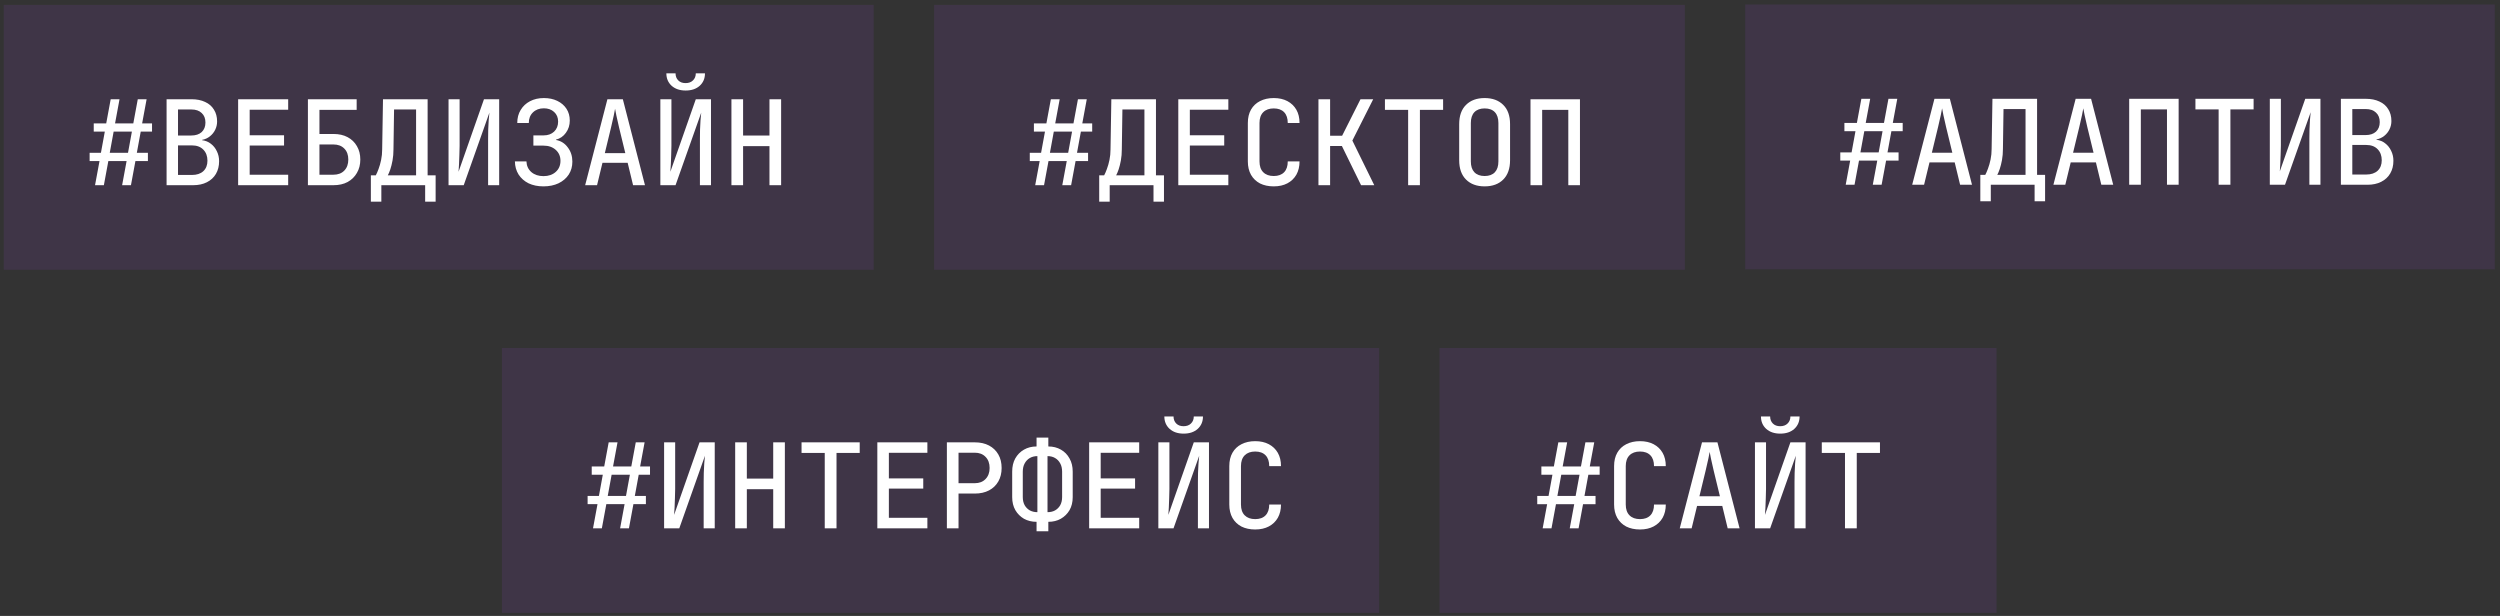 <?xml version="1.0" encoding="UTF-8"?> <svg xmlns="http://www.w3.org/2000/svg" width="414" height="102" viewBox="0 0 414 102" fill="none"><rect x="0" y="0" width="414" height="102" fill="#333333" stroke="none"/><rect opacity="0.1" x="0.625" y="0.812" width="144.065" height="43.857" fill="#AC4DFF"></rect><path d="M15.738 30.669L16.479 26.671H14.841V25.306H16.713L17.356 21.796H15.523V20.431H17.59L18.331 16.433H19.794L19.053 20.431H22.075L22.816 16.433H24.279L23.538 20.431H25.176V21.796H23.304L22.66 25.306H24.493V26.671H22.426L21.685 30.669H20.223L20.964 26.671H17.941L17.2 30.669H15.738ZM18.175 25.306H21.198L21.841 21.796H18.819L18.175 25.306ZM27.586 30.669V16.433H31.701C32.585 16.433 33.339 16.583 33.963 16.882C34.6 17.168 35.087 17.59 35.425 18.149C35.776 18.695 35.952 19.352 35.952 20.119C35.952 20.6 35.848 21.055 35.64 21.484C35.432 21.913 35.139 22.277 34.762 22.576C34.385 22.875 33.956 23.07 33.475 23.161V23.22C34.021 23.285 34.502 23.48 34.918 23.805C35.347 24.13 35.679 24.546 35.913 25.052C36.16 25.547 36.283 26.093 36.283 26.691C36.283 27.497 36.108 28.198 35.757 28.797C35.406 29.395 34.905 29.856 34.255 30.181C33.618 30.506 32.858 30.669 31.974 30.669H27.586ZM29.478 28.972H31.798C32.591 28.972 33.215 28.764 33.67 28.348C34.125 27.919 34.353 27.34 34.353 26.613C34.353 25.858 34.125 25.247 33.67 24.779C33.215 24.311 32.591 24.078 31.798 24.078H29.478V28.972ZM29.478 22.439H31.681C32.409 22.439 32.981 22.251 33.397 21.874C33.813 21.484 34.021 20.957 34.021 20.294C34.021 19.619 33.813 19.092 33.397 18.715C32.994 18.325 32.429 18.13 31.701 18.13H29.478V22.439ZM39.434 30.669V16.433H47.722V18.169H41.346V22.401H47.039V24.097H41.346V28.933H47.722V30.669H39.434ZM50.99 30.669V16.433H59.063V18.189H52.901V22.186H55.202C56.125 22.186 56.912 22.361 57.562 22.712C58.225 23.064 58.738 23.558 59.102 24.195C59.479 24.831 59.668 25.573 59.668 26.418C59.668 27.262 59.479 28.003 59.102 28.64C58.738 29.277 58.225 29.778 57.562 30.142C56.912 30.493 56.125 30.669 55.202 30.669H50.99ZM52.901 28.933H55.202C55.969 28.933 56.574 28.706 57.016 28.25C57.458 27.796 57.679 27.184 57.679 26.418C57.679 25.651 57.458 25.046 57.016 24.604C56.574 24.149 55.969 23.922 55.202 23.922H52.901V28.933ZM61.415 33.398V29.03H62.234C62.377 28.77 62.527 28.426 62.683 27.997C62.852 27.555 62.995 27.055 63.112 26.495C63.229 25.936 63.287 25.352 63.287 24.741L63.424 16.433H70.814V29.03H72.14V33.398H70.405V30.669H63.151V33.398H61.415ZM64.223 29.03H68.903V18.13H65.257L65.159 24.741C65.159 25.39 65.107 26.002 65.003 26.573C64.899 27.133 64.776 27.627 64.633 28.055C64.49 28.471 64.353 28.797 64.223 29.03ZM74.278 30.669V16.433H76.111V24.155C76.111 24.623 76.098 25.131 76.072 25.677C76.059 26.209 76.039 26.723 76.013 27.217C75.987 27.698 75.961 28.108 75.935 28.445L80.147 16.433H82.663V30.669H80.83V23.005C80.83 22.524 80.836 22.017 80.849 21.484C80.875 20.938 80.901 20.418 80.927 19.924C80.966 19.417 81.005 18.994 81.044 18.657L76.793 30.669H74.278ZM89.987 30.863C89.064 30.863 88.245 30.695 87.53 30.357C86.828 30.006 86.275 29.518 85.873 28.894C85.483 28.27 85.281 27.549 85.268 26.73H87.179C87.205 27.457 87.478 28.049 87.998 28.504C88.518 28.946 89.188 29.167 90.007 29.167C90.838 29.167 91.514 28.933 92.034 28.465C92.555 27.997 92.814 27.386 92.814 26.632C92.814 25.891 92.555 25.287 92.034 24.819C91.514 24.351 90.838 24.116 90.007 24.116H88.329V22.42H90.026C90.741 22.42 91.32 22.212 91.761 21.796C92.204 21.367 92.424 20.814 92.424 20.139C92.424 19.476 92.204 18.942 91.761 18.54C91.32 18.137 90.754 17.935 90.065 17.935C89.324 17.935 88.719 18.163 88.251 18.617C87.796 19.059 87.569 19.645 87.569 20.372H85.658C85.658 19.541 85.847 18.819 86.224 18.208C86.6 17.584 87.114 17.103 87.764 16.765C88.427 16.414 89.194 16.238 90.065 16.238C90.91 16.238 91.651 16.395 92.288 16.706C92.938 17.018 93.445 17.454 93.809 18.013C94.173 18.572 94.355 19.222 94.355 19.963C94.355 20.73 94.141 21.406 93.712 21.991C93.296 22.576 92.749 22.953 92.073 23.122V23.18C92.879 23.323 93.529 23.733 94.023 24.409C94.531 25.072 94.784 25.858 94.784 26.768C94.784 27.575 94.582 28.29 94.18 28.913C93.776 29.524 93.211 30.006 92.483 30.357C91.768 30.695 90.936 30.863 89.987 30.863ZM96.902 30.669L100.587 16.433H103.142L106.808 30.669H104.838L103.941 26.963H99.768L98.871 30.669H96.902ZM100.158 25.364H103.551L102.518 21.113C102.336 20.334 102.186 19.671 102.069 19.125C101.952 18.578 101.881 18.208 101.855 18.013C101.829 18.208 101.757 18.578 101.64 19.125C101.523 19.671 101.374 20.327 101.192 21.094L100.158 25.364ZM109.355 30.669V16.433H111.188V24.155C111.188 24.623 111.175 25.131 111.149 25.677C111.136 26.209 111.116 26.723 111.09 27.217C111.064 27.698 111.038 28.108 111.012 28.445L115.224 16.433H117.74V30.669H115.907V23.005C115.907 22.524 115.913 22.017 115.926 21.484C115.952 20.938 115.978 20.418 116.004 19.924C116.043 19.417 116.082 18.994 116.121 18.657L111.87 30.669H109.355ZM113.547 14.991C112.585 14.991 111.812 14.73 111.227 14.21C110.642 13.678 110.349 12.989 110.349 12.143H111.87C111.87 12.624 112.02 13.014 112.319 13.313C112.618 13.613 113.021 13.762 113.528 13.762C114.048 13.762 114.457 13.613 114.756 13.313C115.068 13.014 115.224 12.624 115.224 12.143H116.745C116.745 12.989 116.453 13.678 115.868 14.21C115.283 14.73 114.509 14.991 113.547 14.991ZM121.125 30.669V16.433H123.056V22.439H127.424V16.433H129.354V30.669H127.424V24.195H123.056V30.669H121.125Z" fill="white"></path><rect opacity="0.1" x="154.69" y="0.812" width="124.317" height="43.857" fill="#AC4DFF"></rect><path d="M171.429 30.669L172.17 26.671H170.532V25.306H172.404L173.048 21.796H171.215V20.431H173.282L174.023 16.433H175.485L174.744 20.431H177.767L178.508 16.433H179.97L179.229 20.431H180.867V21.796H178.995L178.352 25.306H180.185V26.671H178.118L177.377 30.669H175.914L176.655 26.671H173.633L172.892 30.669H171.429ZM173.867 25.306H176.889L177.533 21.796H174.51L173.867 25.306ZM182.029 33.398V29.03H182.848C182.991 28.77 183.141 28.426 183.297 27.997C183.466 27.555 183.609 27.055 183.726 26.495C183.843 25.936 183.901 25.352 183.901 24.741L184.038 16.433H191.428V29.03H192.754V33.398H191.019V30.669H183.765V33.398H182.029ZM184.837 29.03H189.517V18.13H185.871L185.773 24.741C185.773 25.39 185.721 26.002 185.617 26.573C185.513 27.133 185.39 27.627 185.247 28.055C185.104 28.471 184.967 28.797 184.837 29.03ZM195.126 30.669V16.433H203.413V18.169H197.037V22.401H202.731V24.097H197.037V28.933H203.413V30.669H195.126ZM210.933 30.863C210.062 30.863 209.301 30.701 208.651 30.376C208.014 30.038 207.52 29.564 207.169 28.953C206.818 28.328 206.643 27.587 206.643 26.73V20.372C206.643 19.502 206.818 18.761 207.169 18.149C207.52 17.538 208.014 17.07 208.651 16.745C209.301 16.407 210.062 16.238 210.933 16.238C211.804 16.238 212.558 16.407 213.195 16.745C213.832 17.084 214.326 17.558 214.677 18.169C215.028 18.78 215.203 19.515 215.203 20.372H213.253C213.253 19.593 213.052 18.994 212.649 18.578C212.246 18.163 211.674 17.954 210.933 17.954C210.192 17.954 209.613 18.163 209.197 18.578C208.781 18.994 208.573 19.593 208.573 20.372V26.73C208.573 27.509 208.781 28.108 209.197 28.523C209.613 28.939 210.192 29.148 210.933 29.148C211.674 29.148 212.246 28.939 212.649 28.523C213.052 28.108 213.253 27.509 213.253 26.73H215.203C215.203 27.575 215.028 28.309 214.677 28.933C214.326 29.544 213.832 30.018 213.195 30.357C212.558 30.695 211.804 30.863 210.933 30.863ZM218.335 30.669V16.433H220.266V22.479H222.255L225.297 16.433H227.403L223.951 23.278L227.578 30.669H225.394L222.216 24.175H220.266V30.669H218.335ZM233.187 30.669V18.189H229.345V16.433H238.978V18.189H235.137V30.669H233.187ZM245.854 30.863C244.554 30.863 243.527 30.486 242.773 29.733C242.019 28.979 241.642 27.913 241.642 26.535V20.567C241.642 19.177 242.019 18.11 242.773 17.369C243.527 16.616 244.554 16.238 245.854 16.238C247.154 16.238 248.181 16.616 248.935 17.369C249.689 18.11 250.066 19.17 250.066 20.548V26.535C250.066 27.913 249.689 28.979 248.935 29.733C248.181 30.486 247.154 30.863 245.854 30.863ZM245.854 29.148C246.595 29.148 247.16 28.939 247.55 28.523C247.94 28.108 248.135 27.509 248.135 26.73V20.372C248.135 19.593 247.94 18.994 247.55 18.578C247.16 18.163 246.595 17.954 245.854 17.954C245.126 17.954 244.56 18.163 244.157 18.578C243.767 18.994 243.572 19.593 243.572 20.372V26.73C243.572 27.509 243.767 28.108 244.157 28.523C244.56 28.939 245.126 29.148 245.854 29.148ZM253.451 30.669V16.433H261.641V30.669H259.711V18.189H255.382V30.669H253.451Z" fill="white"></path><rect opacity="0.1" x="289.008" y="0.74" width="124.121" height="43.857" fill="#AC4DFF"></rect><path d="M305.648 30.597L306.389 26.6H304.751V25.235H306.623L307.266 21.725H305.433V20.36H307.5L308.241 16.362H309.704L308.963 20.36H311.985L312.726 16.362H314.189L313.448 20.36H315.086V21.725H313.214L312.57 25.235H314.403V26.6H312.336L311.595 30.597H310.133L310.874 26.6H307.851L307.11 30.597H305.648ZM308.085 25.235H311.108L311.751 21.725H308.729L308.085 25.235ZM316.658 30.597L320.343 16.362H322.898L326.564 30.597H324.594L323.697 26.892H319.524L318.627 30.597H316.658ZM319.914 25.293H323.307L322.274 21.042C322.092 20.262 321.942 19.599 321.825 19.053C321.708 18.507 321.637 18.137 321.611 17.942C321.585 18.137 321.513 18.507 321.396 19.053C321.279 19.599 321.13 20.256 320.948 21.023L319.914 25.293ZM327.941 33.327V28.959H328.76C328.903 28.699 329.052 28.355 329.208 27.926C329.377 27.484 329.52 26.983 329.637 26.424C329.754 25.865 329.813 25.28 329.813 24.669L329.949 16.362H337.34V28.959H338.666V33.327H336.93V30.597H329.676V33.327H327.941ZM330.749 28.959H335.429V18.059H331.782L331.685 24.669C331.685 25.319 331.633 25.93 331.529 26.502C331.425 27.061 331.301 27.555 331.158 27.984C331.015 28.4 330.879 28.725 330.749 28.959ZM340.043 30.597L343.728 16.362H346.283L349.949 30.597H347.979L347.082 26.892H342.909L342.012 30.597H340.043ZM343.299 25.293H346.692L345.659 21.042C345.477 20.262 345.327 19.599 345.21 19.053C345.093 18.507 345.022 18.137 344.996 17.942C344.97 18.137 344.898 18.507 344.781 19.053C344.664 19.599 344.515 20.256 344.333 21.023L343.299 25.293ZM352.593 30.597V16.362H360.783V30.597H358.852V18.117H354.523V30.597H352.593ZM367.405 30.597V18.117H363.564V16.362H373.197V18.117H369.355V30.597H367.405ZM375.88 30.597V16.362H377.713V24.084C377.713 24.552 377.7 25.059 377.674 25.605C377.661 26.138 377.642 26.652 377.616 27.146C377.59 27.627 377.564 28.036 377.538 28.374L381.75 16.362H384.265V30.597H382.432V22.934C382.432 22.453 382.439 21.946 382.452 21.413C382.478 20.867 382.504 20.347 382.53 19.853C382.569 19.346 382.608 18.923 382.647 18.585L378.396 30.597H375.88ZM387.651 30.597V16.362H391.765C392.649 16.362 393.403 16.512 394.027 16.811C394.664 17.097 395.152 17.519 395.49 18.078C395.841 18.624 396.016 19.281 396.016 20.048C396.016 20.529 395.912 20.984 395.704 21.413C395.496 21.842 395.204 22.206 394.827 22.505C394.45 22.804 394.021 22.999 393.54 23.09V23.148C394.086 23.213 394.567 23.408 394.983 23.733C395.412 24.058 395.743 24.474 395.977 24.981C396.224 25.475 396.348 26.021 396.348 26.619C396.348 27.425 396.172 28.127 395.821 28.725C395.47 29.323 394.97 29.785 394.32 30.11C393.683 30.435 392.922 30.597 392.038 30.597H387.651ZM389.542 28.901H391.863C392.656 28.901 393.28 28.693 393.735 28.277C394.19 27.848 394.417 27.269 394.417 26.541C394.417 25.787 394.19 25.176 393.735 24.708C393.28 24.24 392.656 24.006 391.863 24.006H389.542V28.901ZM389.542 22.368H391.746C392.474 22.368 393.046 22.18 393.462 21.803C393.878 21.413 394.086 20.886 394.086 20.223C394.086 19.547 393.878 19.021 393.462 18.644C393.059 18.254 392.493 18.059 391.765 18.059H389.542V22.368Z" fill="white"></path><rect opacity="0.1" x="83.125" y="57.63" width="145.261" height="43.857" fill="#AC4DFF"></rect><path d="M98.204 87.487L98.945 83.489H97.308V82.124H99.18L99.823 78.614H97.99V77.249H100.057L100.798 73.252H102.261L101.52 77.249H104.542L105.283 73.252H106.746L106.005 77.249H107.642V78.614H105.771L105.127 82.124H106.96V83.489H104.893L104.152 87.487H102.69L103.431 83.489H100.408L99.667 87.487H98.204ZM100.642 82.124H103.665L104.308 78.614H101.286L100.642 82.124ZM109.975 87.487V73.252H111.808V80.974C111.808 81.442 111.795 81.949 111.769 82.495C111.756 83.028 111.736 83.541 111.71 84.035C111.684 84.516 111.658 84.926 111.632 85.264L115.844 73.252H118.36V87.487H116.527V79.823C116.527 79.342 116.533 78.835 116.546 78.302C116.572 77.756 116.598 77.236 116.624 76.742C116.663 76.235 116.702 75.813 116.741 75.475L112.49 87.487H109.975ZM121.745 87.487V73.252H123.676V79.258H128.044V73.252H129.974V87.487H128.044V81.013H123.676V87.487H121.745ZM136.577 87.487V75.007H132.736V73.252H142.369V75.007H138.527V87.487H136.577ZM145.286 87.487V73.252H153.574V74.987H147.197V79.219H152.891V80.915H147.197V85.751H153.574V87.487H145.286ZM156.803 87.487V73.252H161.424C162.334 73.252 163.121 73.427 163.784 73.778C164.447 74.129 164.96 74.623 165.324 75.26C165.688 75.884 165.87 76.632 165.87 77.503C165.87 78.348 165.688 79.089 165.324 79.726C164.96 80.363 164.447 80.857 163.784 81.208C163.121 81.559 162.334 81.734 161.424 81.734H158.733V87.487H156.803ZM158.733 80.018H161.424C162.165 80.018 162.757 79.791 163.199 79.336C163.654 78.868 163.881 78.257 163.881 77.503C163.881 76.723 163.654 76.105 163.199 75.65C162.757 75.195 162.165 74.968 161.424 74.968H158.733V80.018ZM171.654 87.974V86.414C170.874 86.414 170.179 86.245 169.568 85.907C168.97 85.556 168.495 85.082 168.144 84.484C167.793 83.873 167.618 83.151 167.618 82.319V78.107C167.618 77.262 167.787 76.534 168.125 75.923C168.476 75.299 168.957 74.812 169.568 74.461C170.179 74.11 170.874 73.934 171.654 73.934V72.472H173.604V73.934C174.384 73.934 175.08 74.11 175.691 74.461C176.302 74.812 176.776 75.299 177.114 75.923C177.465 76.534 177.641 77.262 177.641 78.107V82.319C177.641 83.151 177.465 83.873 177.114 84.484C176.763 85.082 176.282 85.556 175.671 85.907C175.073 86.245 174.384 86.414 173.604 86.414V87.974H171.654ZM171.791 84.815V75.533C171.323 75.533 170.907 75.637 170.543 75.845C170.179 76.053 169.893 76.352 169.685 76.742C169.477 77.119 169.373 77.574 169.373 78.107V82.319C169.373 82.839 169.477 83.288 169.685 83.665C169.893 84.029 170.179 84.315 170.543 84.523C170.907 84.718 171.323 84.815 171.791 84.815ZM173.468 84.815C173.949 84.815 174.365 84.718 174.716 84.523C175.08 84.315 175.366 84.029 175.574 83.665C175.782 83.288 175.886 82.839 175.886 82.319V78.107C175.886 77.574 175.782 77.119 175.574 76.742C175.366 76.352 175.08 76.053 174.716 75.845C174.365 75.637 173.949 75.533 173.468 75.533V84.815ZM180.363 87.487V73.252H188.651V74.987H182.274V79.219H187.968V80.915H182.274V85.751H188.651V87.487H180.363ZM191.822 87.487V73.252H193.655V80.974C193.655 81.442 193.642 81.949 193.616 82.495C193.603 83.028 193.583 83.541 193.557 84.035C193.531 84.516 193.505 84.926 193.479 85.264L197.691 73.252H200.207V87.487H198.374V79.823C198.374 79.342 198.38 78.835 198.393 78.302C198.419 77.756 198.445 77.236 198.471 76.742C198.51 76.235 198.549 75.813 198.588 75.475L194.337 87.487H191.822ZM196.014 71.809C195.052 71.809 194.279 71.549 193.694 71.029C193.109 70.496 192.816 69.807 192.816 68.962H194.337C194.337 69.443 194.487 69.833 194.786 70.132C195.085 70.431 195.488 70.58 195.995 70.58C196.515 70.58 196.924 70.431 197.223 70.132C197.535 69.833 197.691 69.443 197.691 68.962H199.212C199.212 69.807 198.92 70.496 198.335 71.029C197.75 71.549 196.976 71.809 196.014 71.809ZM207.862 87.682C206.991 87.682 206.231 87.519 205.581 87.194C204.944 86.856 204.45 86.382 204.099 85.771C203.748 85.147 203.572 84.406 203.572 83.548V77.191C203.572 76.32 203.748 75.579 204.099 74.968C204.45 74.357 204.944 73.889 205.581 73.564C206.231 73.226 206.991 73.057 207.862 73.057C208.733 73.057 209.487 73.226 210.124 73.564C210.761 73.902 211.255 74.376 211.606 74.987C211.957 75.598 212.133 76.333 212.133 77.191H210.183C210.183 76.411 209.981 75.813 209.578 75.397C209.175 74.981 208.603 74.773 207.862 74.773C207.121 74.773 206.543 74.981 206.127 75.397C205.711 75.813 205.503 76.411 205.503 77.191V83.548C205.503 84.328 205.711 84.926 206.127 85.342C206.543 85.758 207.121 85.966 207.862 85.966C208.603 85.966 209.175 85.758 209.578 85.342C209.981 84.926 210.183 84.328 210.183 83.548H212.133C212.133 84.393 211.957 85.127 211.606 85.751C211.255 86.362 210.761 86.837 210.124 87.175C209.487 87.513 208.733 87.682 207.862 87.682Z" fill="white"></path><rect opacity="0.1" x="238.386" y="57.63" width="92.242" height="43.857" fill="#AC4DFF"></rect><path d="M255.465 87.487L256.206 83.49H254.568V82.125H256.44L257.084 78.615H255.251V77.25H257.318L258.059 73.252H259.521L258.78 77.25H261.803L262.544 73.252H264.006L263.265 77.25H264.903V78.615H263.031L262.388 82.125H264.221V83.49H262.154L261.413 87.487H259.95L260.691 83.49H257.669L256.928 87.487H255.465ZM257.903 82.125H260.925L261.569 78.615H258.546L257.903 82.125ZM271.584 87.682C270.713 87.682 269.953 87.52 269.303 87.195C268.666 86.857 268.172 86.382 267.821 85.771C267.47 85.147 267.294 84.406 267.294 83.548V77.191C267.294 76.32 267.47 75.579 267.821 74.968C268.172 74.357 268.666 73.889 269.303 73.564C269.953 73.226 270.713 73.057 271.584 73.057C272.455 73.057 273.209 73.226 273.846 73.564C274.483 73.902 274.977 74.377 275.328 74.988C275.679 75.599 275.855 76.333 275.855 77.191H273.905C273.905 76.411 273.703 75.813 273.3 75.397C272.897 74.981 272.325 74.773 271.584 74.773C270.843 74.773 270.265 74.981 269.849 75.397C269.433 75.813 269.225 76.411 269.225 77.191V83.548C269.225 84.328 269.433 84.926 269.849 85.342C270.265 85.758 270.843 85.966 271.584 85.966C272.325 85.966 272.897 85.758 273.3 85.342C273.703 84.926 273.905 84.328 273.905 83.548H275.855C275.855 84.393 275.679 85.128 275.328 85.752C274.977 86.363 274.483 86.837 273.846 87.175C273.209 87.513 272.455 87.682 271.584 87.682ZM278.168 87.487L281.853 73.252H284.408L288.074 87.487H286.104L285.207 83.782H281.034L280.137 87.487H278.168ZM281.424 82.183H284.817L283.784 77.932C283.602 77.152 283.452 76.489 283.335 75.943C283.218 75.397 283.147 75.027 283.121 74.832C283.095 75.027 283.023 75.397 282.906 75.943C282.789 76.489 282.64 77.146 282.458 77.913L281.424 82.183ZM290.62 87.487V73.252H292.453V80.974C292.453 81.442 292.44 81.949 292.414 82.495C292.401 83.028 292.382 83.542 292.356 84.036C292.33 84.517 292.304 84.926 292.278 85.264L296.49 73.252H299.005V87.487H297.172V79.824C297.172 79.343 297.179 78.836 297.192 78.303C297.218 77.757 297.244 77.237 297.27 76.743C297.309 76.236 297.348 75.813 297.387 75.475L293.136 87.487H290.62ZM294.813 71.809C293.851 71.809 293.077 71.549 292.492 71.029C291.907 70.496 291.615 69.807 291.615 68.962H293.136C293.136 69.443 293.285 69.833 293.584 70.132C293.883 70.431 294.286 70.581 294.793 70.581C295.313 70.581 295.723 70.431 296.022 70.132C296.334 69.833 296.49 69.443 296.49 68.962H298.011C298.011 69.807 297.718 70.496 297.133 71.029C296.548 71.549 295.775 71.809 294.813 71.809ZM305.53 87.487V75.007H301.689V73.252H311.322V75.007H307.48V87.487H305.53Z" fill="white"></path></svg> 